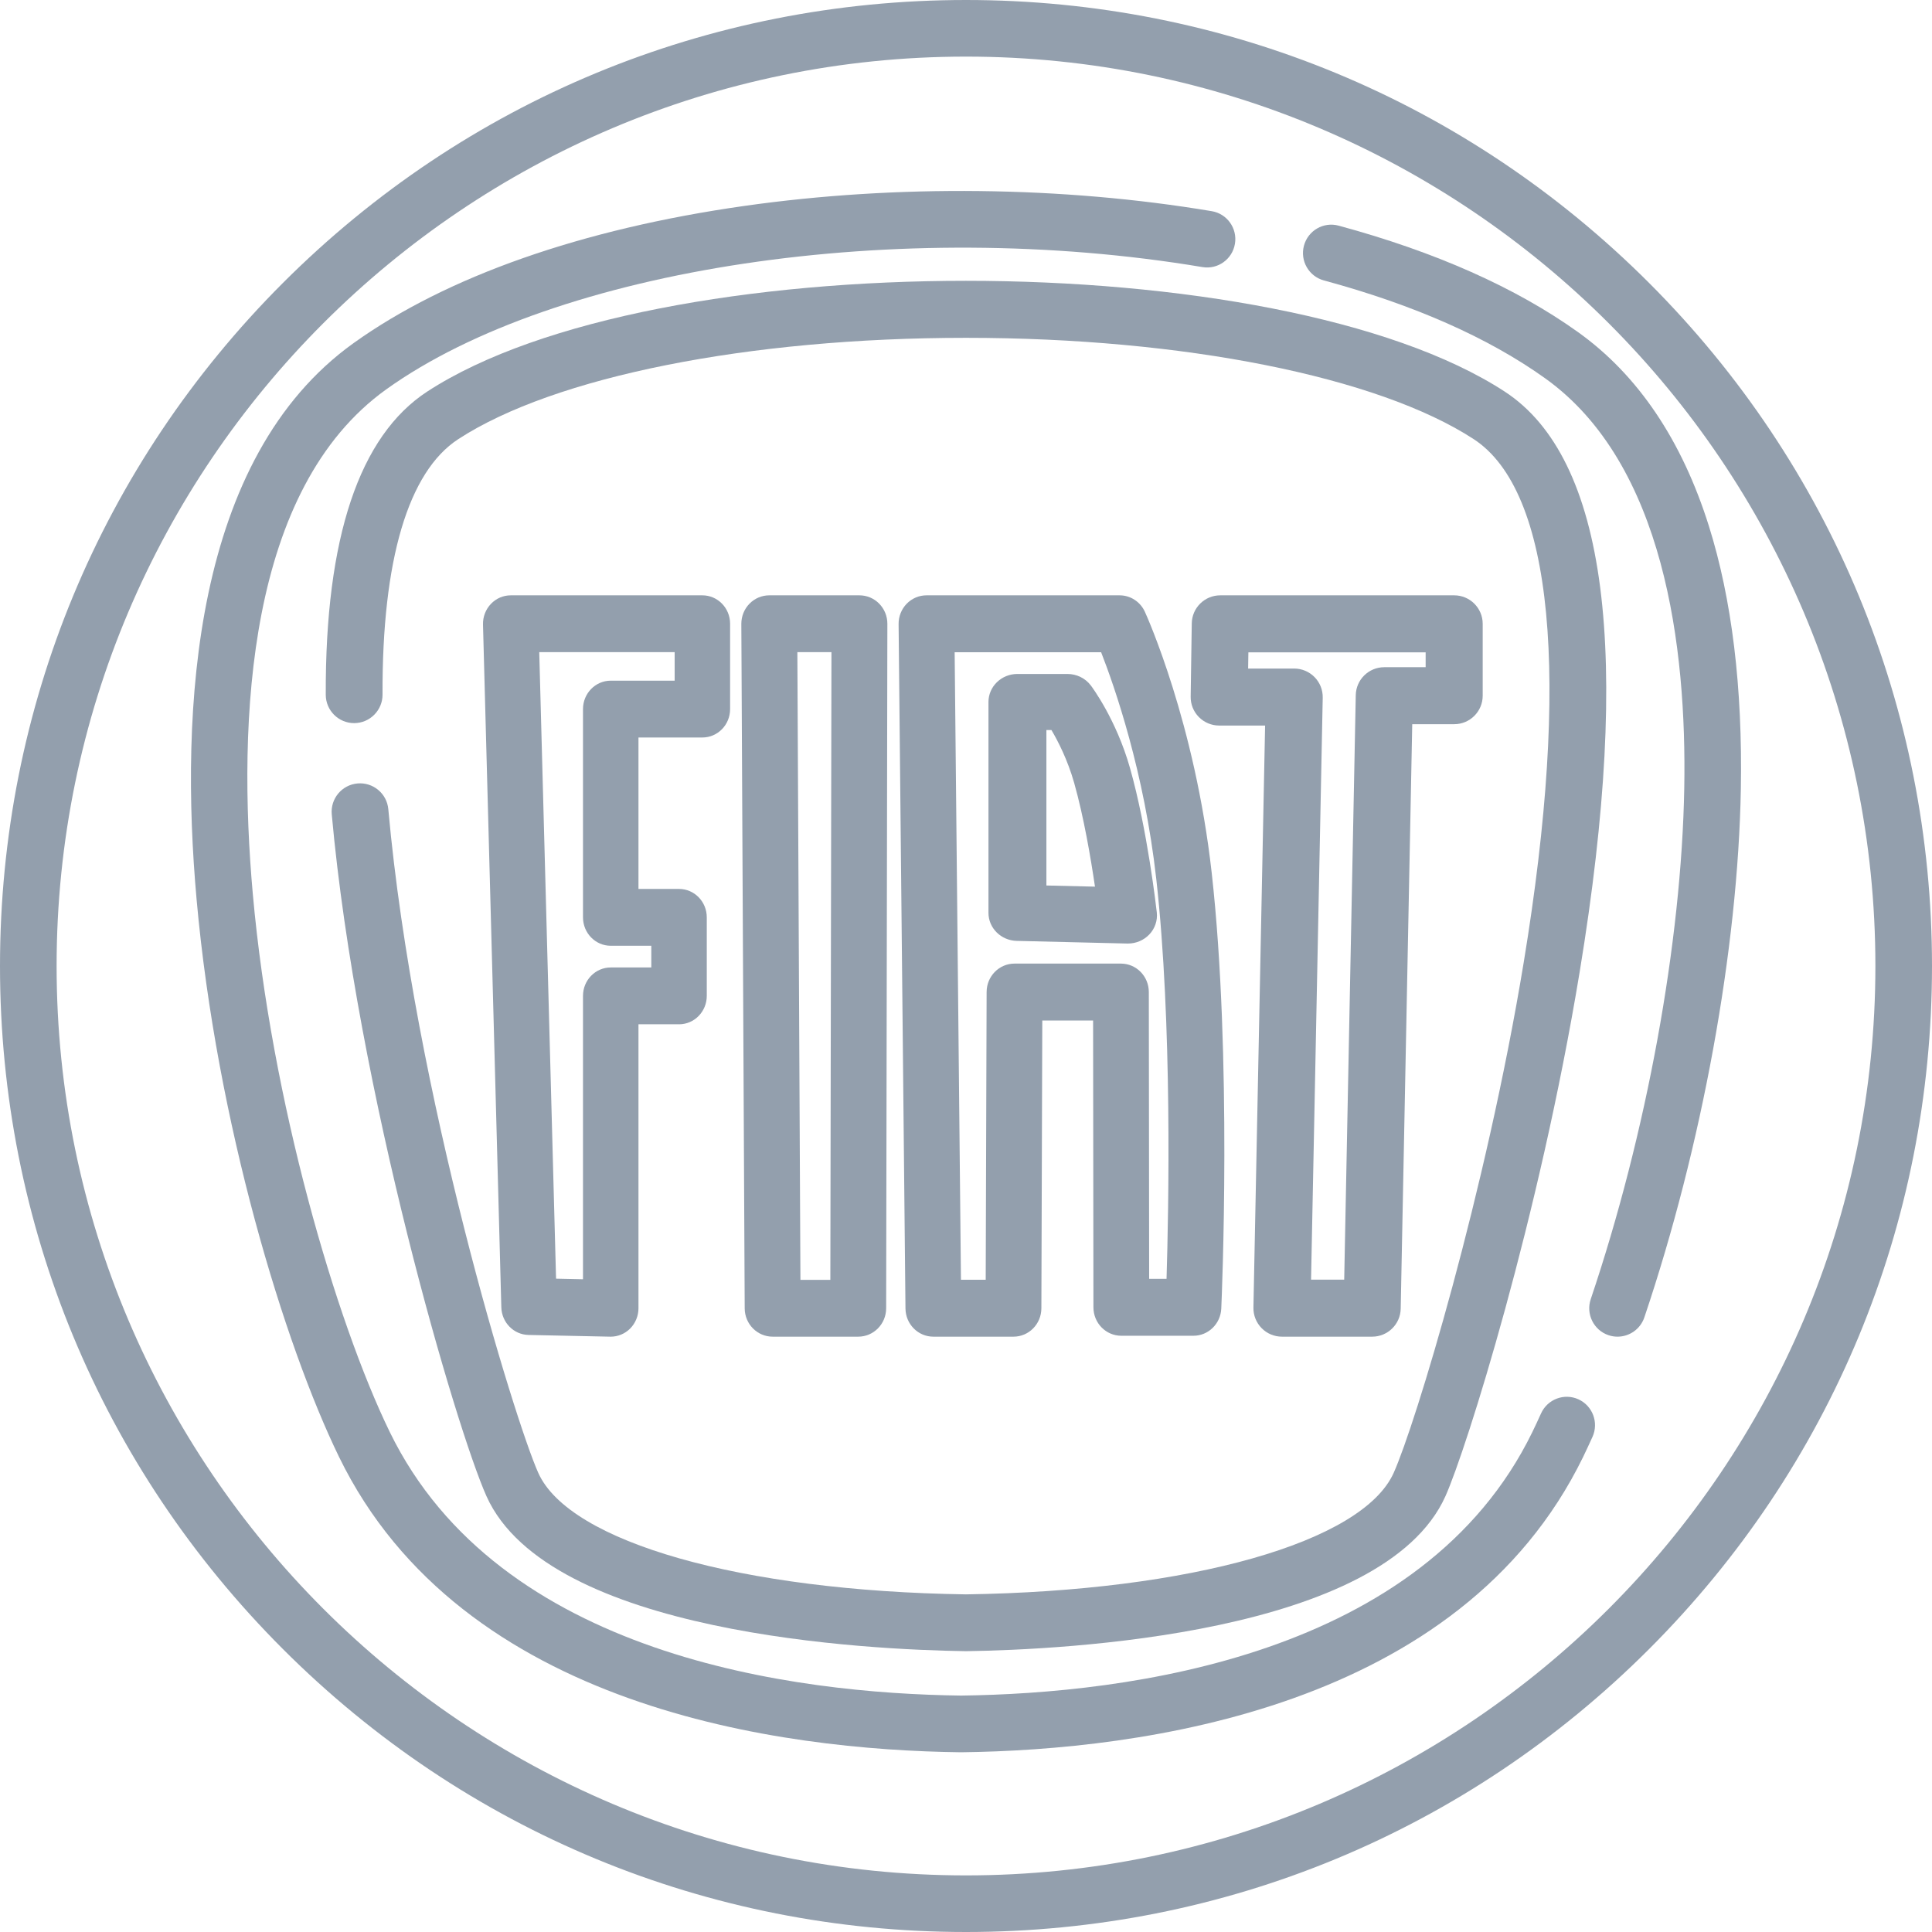 <?xml version="1.0" encoding="UTF-8"?>
<svg width="70px" height="70px" viewBox="0 0 70 70" version="1.1" xmlns="http://www.w3.org/2000/svg" xmlns:xlink="http://www.w3.org/1999/xlink">
    <!-- Generator: Sketch 52.2 (67145) - http://www.bohemiancoding.com/sketch -->
    <title>fiat</title>
    <desc>Created with Sketch.</desc>
    <g id="Fna" stroke="none" stroke-width="1" fill="none" fill-rule="evenodd">
        <g id="Home_New" transform="translate(-1119, -4372)" fill="#939FAD" fill-rule="nonzero">
            <g id="6" transform="translate(0, 4103)">
                <g id="fiat" transform="translate(1119, 269)">
                    <path d="M59.749,10.251 C53.138,3.641 44.349,0 35,0 C25.651,0 16.862,3.641 10.251,10.251 C3.641,16.862 0,25.651 0,35 C0,44.349 3.641,53.138 10.251,59.749 C16.862,66.359 25.651,70 35,70 C44.349,70 53.138,66.359 59.749,59.749 C66.359,53.138 70,44.349 70,35 C70,25.651 66.359,16.862 59.749,10.251 Z M35,67.949 C16.832,67.949 2.051,53.168 2.051,35 C2.051,16.832 16.832,2.051 35,2.051 C53.168,2.051 67.949,16.832 67.949,35 C67.949,53.168 53.168,67.949 35,67.949 Z" id="Shape"></path>
                    <path d="M61.918,19.065 C60.94,15.95 59.345,13.585 57.176,12.034 C54.924,10.422 52.005,9.124 48.502,8.176 C47.955,8.027 47.393,8.352 47.245,8.9 C47.097,9.448 47.421,10.013 47.968,10.161 C51.235,11.045 53.932,12.239 55.985,13.708 C60.312,16.803 61.114,23.485 61.024,28.546 C60.925,34.148 59.658,41.074 57.635,47.072 C57.454,47.61 57.741,48.194 58.278,48.376 C58.387,48.413 58.497,48.43 58.606,48.43 C59.034,48.43 59.433,48.16 59.578,47.731 C61.665,41.543 62.972,34.384 63.074,28.582 C63.139,24.916 62.75,21.714 61.918,19.065 Z" id="Path"></path>
                    <path d="M57.188,50.699 C56.673,50.466 56.067,50.696 55.834,51.213 C55.728,51.449 55.622,51.675 55.52,51.886 C51.561,60.013 40.858,61.357 34.822,61.434 C28.786,61.357 18.084,60.013 14.123,51.886 C12.165,47.865 9.831,39.881 9.161,32.405 C8.592,26.045 8.968,17.707 13.999,14.104 C20.151,9.7 32.586,7.839 43.566,9.677 C44.124,9.771 44.651,9.393 44.744,8.833 C44.837,8.273 44.461,7.744 43.903,7.651 C38.497,6.745 32.485,6.678 26.975,7.46 C21.083,8.296 16.185,10.015 12.811,12.431 C6.991,16.6 6.505,25.694 7.123,32.589 C7.847,40.673 10.306,48.727 12.285,52.789 C16.729,61.91 28.305,63.407 34.809,63.488 C34.813,63.488 34.817,63.488 34.822,63.488 C34.826,63.488 34.83,63.488 34.834,63.488 C41.339,63.407 52.915,61.91 57.359,52.789 C57.47,52.559 57.585,52.313 57.7,52.058 C57.932,51.541 57.703,50.933 57.188,50.699 Z" id="Path"></path>
                    <path d="M54.516,14.186 C46.308,8.837 23.689,8.837 15.481,14.186 C13.019,15.79 11.781,19.487 11.803,25.174 C11.805,25.741 12.265,26.2 12.831,26.2 C12.832,26.2 12.834,26.2 12.835,26.2 C13.403,26.197 13.862,25.735 13.86,25.167 C13.841,20.293 14.79,17.092 16.604,15.911 C20.078,13.647 27.126,12.24 34.999,12.24 C42.871,12.24 49.92,13.647 53.394,15.91 C56.267,17.783 56.911,24.516 55.207,34.87 C53.835,43.203 51.282,51.612 50.495,53.366 C49.366,55.88 43.139,57.648 34.998,57.767 C26.857,57.648 20.631,55.88 19.503,53.366 C18.665,51.501 15.001,39.634 14.069,29.318 C14.018,28.752 13.518,28.335 12.952,28.386 C12.386,28.437 11.969,28.938 12.02,29.504 C12.927,39.54 16.541,51.791 17.626,54.21 C19.876,59.221 31.48,59.775 34.983,59.825 C34.988,59.826 34.993,59.826 34.998,59.826 C35.003,59.826 35.008,59.826 35.013,59.825 C38.516,59.775 50.121,59.221 52.371,54.21 C53.126,52.527 55.766,44.134 57.236,35.204 C59.134,23.67 58.219,16.599 54.516,14.186 Z" id="Path"></path>
                    <path d="M25.448,21.57 L18.505,21.57 C18.234,21.57 17.974,21.682 17.785,21.882 C17.596,22.081 17.493,22.35 17.5,22.628 L18.164,47.367 C18.179,47.916 18.612,48.357 19.149,48.368 L22.107,48.43 C22.114,48.43 22.121,48.43 22.128,48.43 C22.39,48.43 22.643,48.325 22.831,48.136 C23.024,47.942 23.133,47.677 23.133,47.401 L23.133,37.112 L24.603,37.112 C25.158,37.112 25.608,36.651 25.608,36.082 L25.608,33.237 C25.608,32.669 25.158,32.208 24.603,32.208 L23.133,32.208 L23.133,26.722 L25.448,26.722 L25.448,26.721 C26.004,26.721 26.453,26.261 26.453,25.692 L26.453,22.599 C26.453,22.031 26.004,21.57 25.448,21.57 Z M24.444,24.662 L22.128,24.662 C21.573,24.662 21.123,25.123 21.123,25.692 L21.123,33.237 C21.123,33.806 21.573,34.267 22.128,34.267 L23.598,34.267 L23.598,35.053 L22.128,35.053 C21.573,35.053 21.123,35.513 21.123,36.082 L21.123,46.35 L20.147,46.329 L19.538,23.629 L24.444,23.629 L24.444,24.662 Z" id="Shape"></path>
                    <path d="M31.855,21.872 C31.666,21.678 31.408,21.57 31.139,21.57 L27.873,21.57 C27.603,21.57 27.345,21.679 27.155,21.873 C26.965,22.067 26.859,22.331 26.86,22.604 L26.982,47.406 C26.985,47.972 27.437,48.43 27.994,48.43 L31.095,48.43 C31.653,48.43 32.106,47.97 32.107,47.403 L32.151,22.601 C32.152,22.328 32.045,22.066 31.855,21.872 Z M30.085,46.371 L29.001,46.371 L28.89,23.629 L30.125,23.629 L30.085,46.371 Z" id="Shape"></path>
                    <path d="M41.913,33.061 C41.899,32.94 41.574,30.056 40.941,27.824 C40.443,26.066 39.56,24.884 39.522,24.835 C39.324,24.573 39.01,24.419 38.675,24.419 L36.863,24.419 C36.284,24.419 35.814,24.873 35.814,25.435 L35.814,33.074 C35.814,33.625 36.268,34.076 36.837,34.09 L40.843,34.186 C40.852,34.186 40.861,34.186 40.869,34.186 C41.162,34.186 41.442,34.067 41.641,33.858 C41.846,33.643 41.945,33.352 41.913,33.061 Z M37.913,32.083 L37.913,26.451 L38.096,26.451 C38.335,26.855 38.681,27.529 38.918,28.362 C39.269,29.602 39.524,31.109 39.673,32.125 L37.913,32.083 Z" id="Shape"></path>
                    <path d="M43.902,31.622 C43.292,26.182 41.555,22.327 41.481,22.166 C41.315,21.802 40.958,21.57 40.566,21.57 L33.568,21.57 C33.299,21.57 33.04,21.68 32.85,21.876 C32.661,22.071 32.555,22.336 32.558,22.612 L32.807,47.41 C32.813,47.975 33.263,48.43 33.817,48.43 L36.721,48.43 C37.278,48.43 37.729,47.971 37.731,47.402 L37.764,36.975 L39.605,36.975 L39.617,47.367 C39.617,47.936 40.069,48.397 40.627,48.397 L43.24,48.397 C43.78,48.397 44.224,47.964 44.249,47.413 C44.266,47.042 44.645,38.253 43.902,31.622 Z M42.266,46.335 L41.636,46.335 L41.624,35.943 C41.623,35.373 41.171,34.913 40.613,34.913 L36.757,34.913 C36.201,34.913 35.749,35.372 35.747,35.941 L35.714,46.368 L34.817,46.368 L34.589,23.632 L39.896,23.632 C40.382,24.876 41.458,27.957 41.895,31.856 C42.477,37.054 42.343,43.831 42.266,46.335 Z" id="Shape"></path>
                    <path d="M52.688,21.57 L44.213,21.57 C43.648,21.57 43.188,22.023 43.18,22.587 L43.14,25.24 C43.136,25.516 43.242,25.783 43.437,25.98 C43.631,26.177 43.896,26.288 44.173,26.288 L45.837,26.288 L45.414,47.377 C45.409,47.654 45.515,47.922 45.71,48.12 C45.904,48.319 46.17,48.43 46.448,48.43 L49.717,48.43 C50.279,48.43 50.739,47.98 50.75,47.418 L51.168,26.239 L52.688,26.239 C53.258,26.239 53.721,25.777 53.721,25.207 L53.721,22.602 C53.721,22.032 53.258,21.57 52.688,21.57 Z M51.654,24.174 L50.155,24.174 C49.592,24.174 49.133,24.624 49.122,25.186 L48.703,46.365 L47.502,46.365 L47.925,25.276 C47.93,24.999 47.824,24.731 47.629,24.533 C47.435,24.335 47.169,24.223 46.892,24.223 L45.222,24.223 L45.231,23.635 L51.654,23.635 L51.654,24.174 Z" id="Shape"></path>
                </g>
            </g>
        </g>
    </g>
</svg>